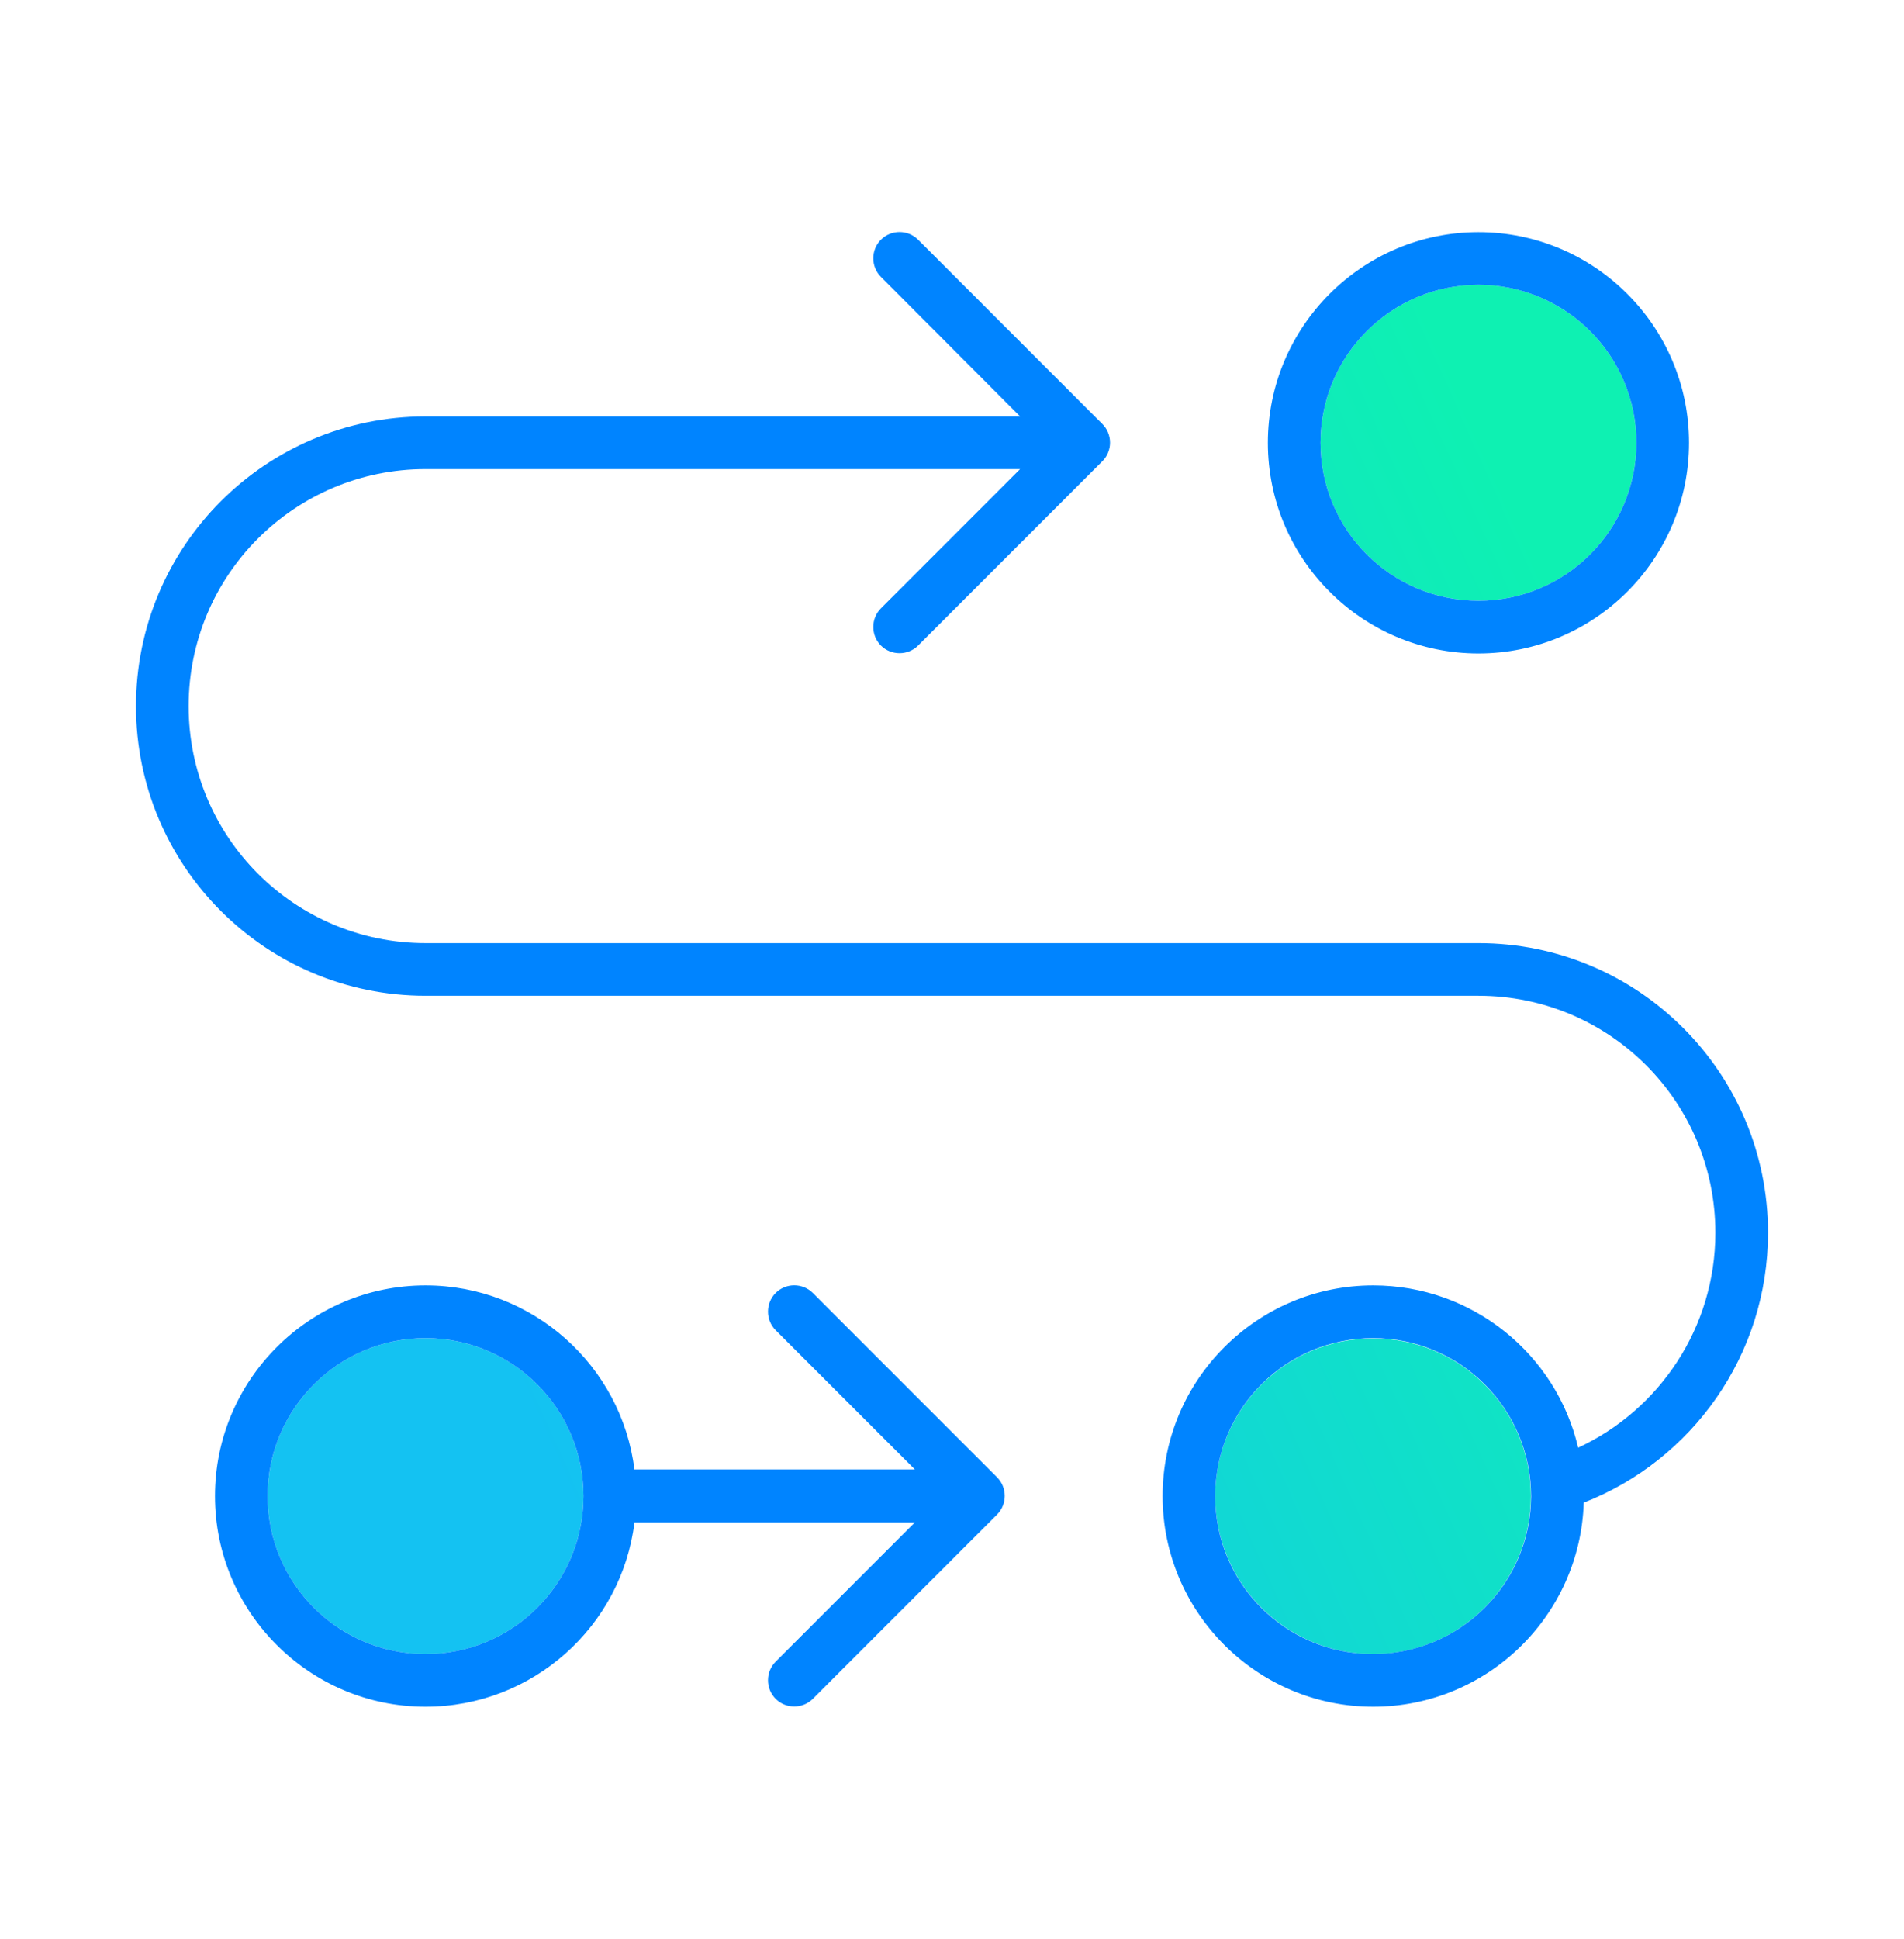 <svg width="56" height="57" viewBox="0 0 56 57" fill="none" xmlns="http://www.w3.org/2000/svg">
<path d="M7.871 43.986C7.871 46.55 9.952 48.631 12.516 48.631C15.081 48.631 17.161 46.55 17.161 43.986C17.161 41.421 15.081 39.341 12.516 39.341C9.952 39.341 7.871 41.421 7.871 43.986ZM35.742 43.986C35.742 46.55 37.823 48.631 40.387 48.631C42.942 48.631 45.023 46.55 45.023 43.986C45.023 41.421 42.942 39.35 40.387 39.35C37.823 39.35 35.742 41.421 35.742 43.986ZM38.839 13.018C38.839 15.583 40.919 17.663 43.484 17.663C46.048 17.663 48.129 15.583 48.129 13.018C48.129 10.454 46.048 8.373 43.484 8.373C40.919 8.373 38.839 10.454 38.839 13.018Z" fill="url(#paint0_linear_845_748)"/>
<path d="M27.003 7.047C26.703 6.747 26.21 6.747 25.91 7.047C25.61 7.347 25.61 7.841 25.91 8.141L30.003 12.244H12.516C7.813 12.244 4 16.057 4 20.76C4 25.463 7.813 29.276 12.516 29.276H43.484C47.336 29.276 50.452 32.392 50.452 36.244C50.452 39.041 48.797 41.46 46.416 42.563C45.777 39.825 43.319 37.792 40.387 37.792C36.971 37.792 34.194 40.57 34.194 43.986C34.194 47.402 36.971 50.179 40.387 50.179C43.745 50.179 46.474 47.509 46.581 44.179C49.755 42.941 52 39.854 52 36.244C52 31.541 48.187 27.728 43.484 27.728H12.516C8.665 27.728 5.548 24.612 5.548 20.76C5.548 16.909 8.665 13.792 12.516 13.792H30.003L25.91 17.886C25.61 18.186 25.61 18.68 25.91 18.98C26.21 19.279 26.703 19.279 27.003 18.98L32.423 13.56C32.723 13.26 32.723 12.767 32.423 12.467L27.003 7.047ZM40.377 48.631C37.813 48.631 35.732 46.55 35.742 43.986C35.742 41.412 37.823 39.341 40.387 39.341C42.952 39.341 45.032 41.422 45.032 43.996C45.023 46.56 42.942 48.631 40.377 48.631ZM38.839 13.018C38.839 10.454 40.919 8.373 43.484 8.373C46.048 8.373 48.129 10.454 48.129 13.018C48.129 15.583 46.048 17.663 43.484 17.663C40.919 17.663 38.839 15.583 38.839 13.018ZM49.677 13.018C49.677 9.602 46.9 6.825 43.484 6.825C40.068 6.825 37.29 9.602 37.29 13.018C37.29 16.434 40.068 19.212 43.484 19.212C46.9 19.212 49.677 16.434 49.677 13.018ZM12.516 39.341C15.081 39.341 17.161 41.422 17.161 43.986C17.161 46.55 15.081 48.631 12.516 48.631C9.952 48.631 7.871 46.55 7.871 43.986C7.871 41.422 9.952 39.341 12.516 39.341ZM18.661 43.212C18.284 40.154 15.671 37.792 12.516 37.792C9.1 37.792 6.323 40.57 6.323 43.986C6.323 47.402 9.1 50.179 12.516 50.179C15.671 50.179 18.284 47.818 18.661 44.76H26.907L22.813 48.854C22.513 49.154 22.513 49.647 22.813 49.947C23.113 50.247 23.607 50.247 23.907 49.947L29.326 44.528C29.626 44.228 29.626 43.734 29.326 43.434L23.907 38.015C23.607 37.715 23.113 37.715 22.813 38.015C22.513 38.315 22.513 38.809 22.813 39.109L26.907 43.202H18.661V43.212Z" fill="#0084FF"/>
<defs>
<linearGradient id="paint0_linear_845_748" x1="15.892" y1="42.376" x2="50.056" y2="27.098" gradientUnits="userSpaceOnUse">
<stop stop-color="#14C2F2"/>
<stop offset="1" stop-color="#0EF1B2"/>
</linearGradient>
</defs>
</svg>

